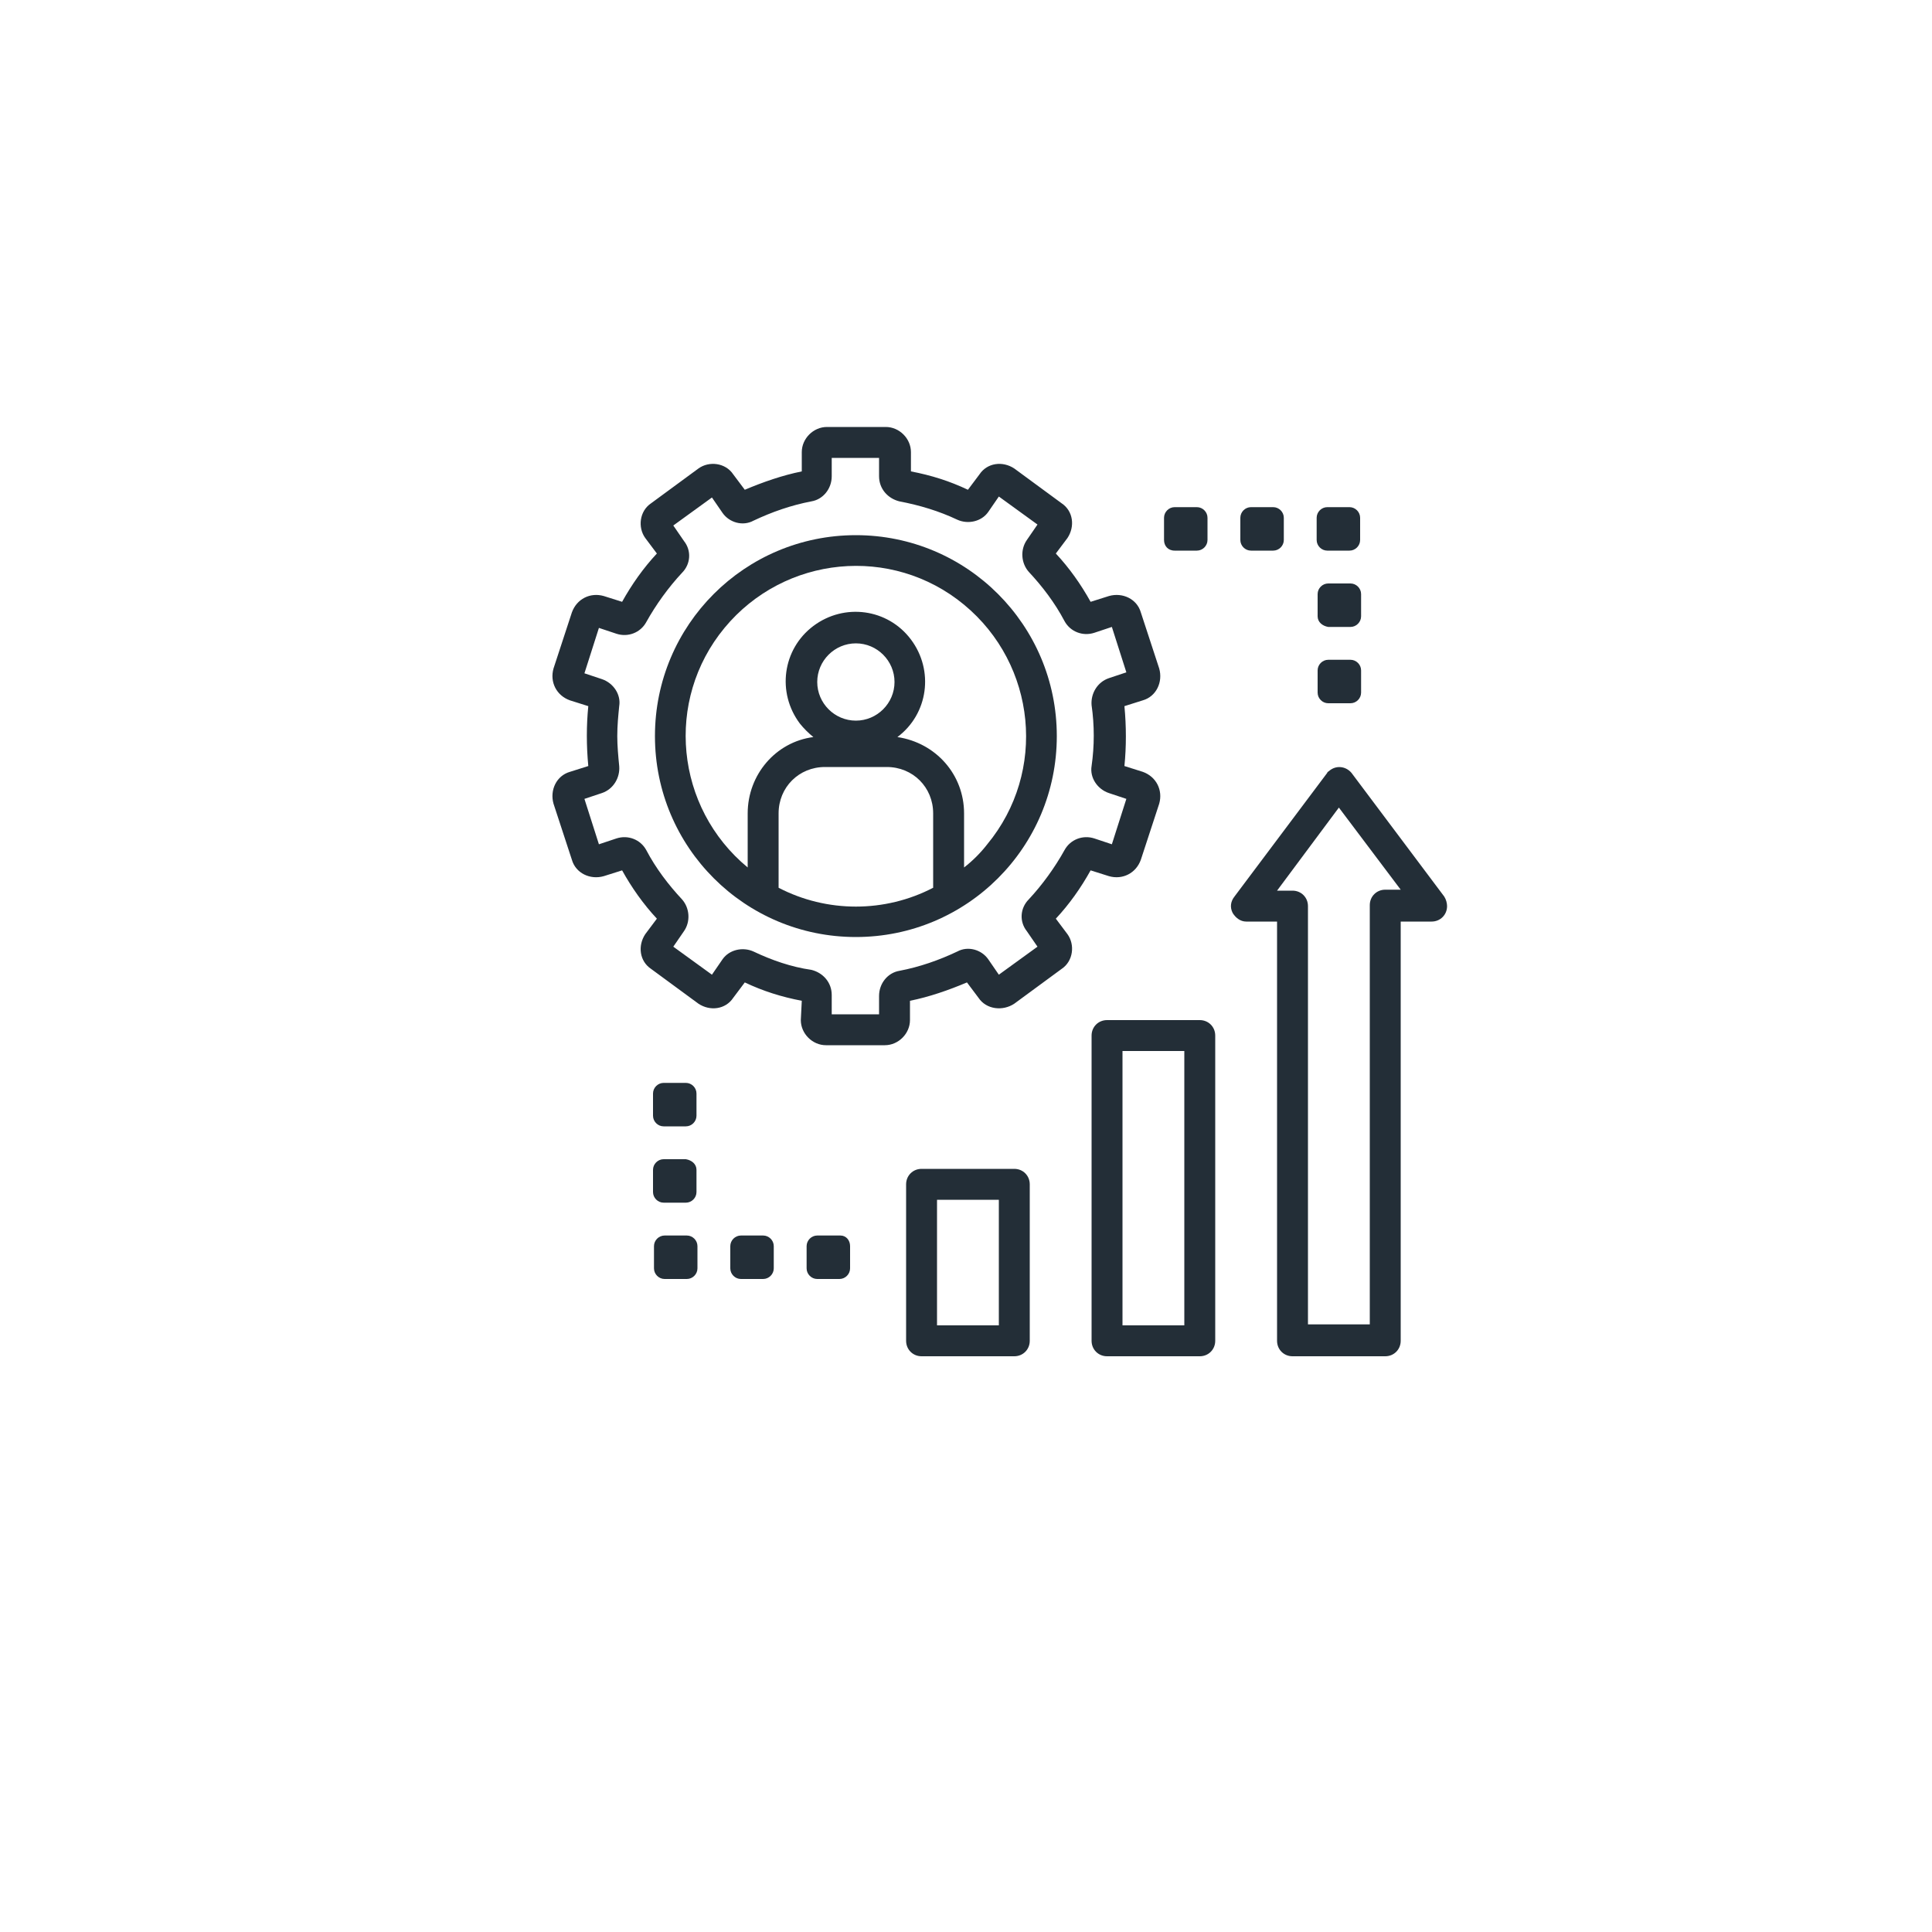 <?xml version="1.0" encoding="utf-8"?>
<!-- Generator: Adobe Illustrator 27.9.0, SVG Export Plug-In . SVG Version: 6.00 Build 0)  -->
<svg version="1.1" id="Layer_1" xmlns="http://www.w3.org/2000/svg" xmlns:xlink="http://www.w3.org/1999/xlink" x="0px" y="0px"
	 viewBox="0 0 200 200" style="enable-background:new 0 0 200 200;" xml:space="preserve">
<style type="text/css">
	.st0{fill:#232E37;}
</style>
<path class="st0" d="M82.9,105.6c0,1.4,1.2,2.6,2.6,2.6h6.1c1.4,0,2.6-1.2,2.6-2.6v-2c2-0.4,4-1.1,5.9-1.9l1.2,1.6
	c0.8,1.2,2.5,1.4,3.7,0.6l4.9-3.6c1.2-0.8,1.4-2.5,0.6-3.6c0,0,0,0,0,0l-1.2-1.6c1.4-1.5,2.6-3.2,3.6-5l1.9,0.6
	c1.4,0.4,2.8-0.3,3.3-1.7c0,0,0,0,0,0l1.9-5.8c0.4-1.4-0.3-2.8-1.7-3.3l-1.9-0.6c0.2-2,0.2-4.1,0-6.2l1.9-0.6
	c1.4-0.4,2.1-1.9,1.7-3.3l-1.9-5.8c-0.4-1.4-1.9-2.1-3.3-1.7l-1.9,0.6c-1-1.8-2.2-3.5-3.6-5l1.2-1.6c0.8-1.2,0.6-2.8-0.6-3.6
	c0,0,0,0,0,0l-4.9-3.6c-1.2-0.8-2.8-0.6-3.6,0.6l-1.2,1.6c-1.9-0.9-3.8-1.5-5.9-1.9v-2c0-1.4-1.2-2.6-2.6-2.6c0,0,0,0,0,0h-6.1
	c-1.4,0-2.6,1.2-2.6,2.6v2c-2,0.4-4,1.1-5.9,1.9l-1.2-1.6c-0.8-1.2-2.5-1.4-3.6-0.6l-4.9,3.6c-1.2,0.8-1.4,2.5-0.6,3.6c0,0,0,0,0,0
	l1.2,1.6c-1.4,1.5-2.6,3.2-3.6,5l-1.9-0.6c-1.4-0.4-2.8,0.3-3.3,1.7l-1.9,5.8c-0.4,1.4,0.3,2.8,1.7,3.3l1.9,0.6
	c-0.2,2-0.2,4.1,0,6.2l-1.9,0.6c-1.4,0.4-2.1,1.9-1.7,3.3l1.9,5.8c0.4,1.4,1.9,2.1,3.3,1.7c0,0,0,0,0,0l1.9-0.6c1,1.8,2.2,3.5,3.6,5
	l-1.2,1.6c-0.8,1.2-0.6,2.8,0.6,3.6c0,0,0,0,0,0l4.9,3.6c1.2,0.8,2.8,0.6,3.6-0.6l1.2-1.6c1.9,0.9,3.8,1.5,5.9,1.9L82.9,105.6z
	 M78,98.5c-1.1-0.5-2.5-0.2-3.2,0.8l-1.1,1.6l-4-2.9l1.1-1.6c0.7-1,0.6-2.4-0.2-3.3c-1.4-1.5-2.7-3.2-3.7-5.1
	c-0.6-1.1-1.9-1.6-3.1-1.2L62,87.4l-1.5-4.7l1.8-0.6c1.2-0.4,1.9-1.6,1.8-2.8c-0.1-1-0.2-2.1-0.2-3.1c0-1.1,0.1-2.1,0.2-3.1
	c0.2-1.2-0.6-2.4-1.8-2.8l-1.8-0.6l1.5-4.7l1.8,0.6c1.2,0.4,2.5-0.1,3.1-1.2c1-1.8,2.3-3.6,3.7-5.1c0.9-0.9,1-2.3,0.2-3.3l-1.1-1.6
	l4-2.9l1.1,1.6c0.7,1,2.1,1.4,3.2,0.8c1.9-0.9,3.9-1.6,6-2c1.2-0.2,2.1-1.3,2.1-2.6v-1.9h4.9v1.9c0,1.3,0.9,2.3,2.1,2.6
	c2.1,0.4,4.1,1,6,1.9c1.1,0.5,2.5,0.2,3.2-0.8l1.1-1.6l4,2.9l-1.1,1.6c-0.7,1-0.6,2.4,0.2,3.3c1.4,1.5,2.7,3.2,3.7,5.1
	c0.6,1.1,1.9,1.6,3.1,1.2l1.8-0.6l1.5,4.7l-1.8,0.6c-1.2,0.4-1.9,1.6-1.8,2.8c0.3,2.1,0.3,4.2,0,6.3c-0.2,1.2,0.6,2.4,1.8,2.8
	l1.8,0.6l-1.5,4.7l-1.8-0.6c-1.2-0.4-2.5,0.1-3.1,1.2c-1,1.8-2.3,3.6-3.7,5.1c-0.9,0.9-1,2.3-0.2,3.3l1.1,1.6l-4,2.9l-1.1-1.6
	c-0.7-1-2.1-1.4-3.2-0.8c-1.9,0.9-3.9,1.6-6,2c-1.2,0.2-2.1,1.3-2.1,2.6v1.9h-4.9V103c0-1.3-0.9-2.3-2.1-2.6
	C81.9,100.1,79.9,99.4,78,98.5L78,98.5z"/>
<path class="st0" d="M109.4,76.2c0-11.5-9.3-20.8-20.8-20.8s-20.8,9.3-20.8,20.8S77.1,97,88.6,97C100.1,97,109.4,87.7,109.4,76.2z
	 M77.4,84.2v5.6C69.9,83.6,68.8,72.5,75,65c6.2-7.5,17.3-8.6,24.8-2.4s8.6,17.3,2.4,24.8c-0.7,0.9-1.5,1.7-2.4,2.4v-5.6
	c0-4-2.9-7.3-6.9-7.9c3.2-2.4,3.8-6.9,1.4-10.1c-2.4-3.2-6.9-3.8-10.1-1.4c-3.2,2.4-3.8,6.9-1.4,10.1c0.4,0.5,0.9,1,1.4,1.4
	C80.3,76.8,77.4,80.2,77.4,84.2z M92.6,70.6c0,2.2-1.8,4-4,4c-2.2,0-4-1.8-4-4c0-2.2,1.8-4,4-4C90.8,66.6,92.6,68.4,92.6,70.6z
	 M80.6,84.2c0-2.7,2.1-4.8,4.8-4.8h6.4c2.7,0,4.8,2.1,4.8,4.8v7.7c-5,2.6-11,2.6-16,0V84.2z"/>
<path class="st0" d="M105,140.4c0.9,0,1.6-0.7,1.6-1.6v-16.2c0-0.9-0.7-1.6-1.6-1.6h-9.6c-0.9,0-1.6,0.7-1.6,1.6v16.2
	c0,0.9,0.7,1.6,1.6,1.6H105z M97,124.2h6.4v13H97V124.2z"/>
<path class="st0" d="M113,107.2v31.6c0,0.9,0.7,1.6,1.6,1.6h9.6c0.9,0,1.6-0.7,1.6-1.6v-31.6c0-0.9-0.7-1.6-1.6-1.6h-9.6
	C113.7,105.6,113,106.3,113,107.2z M116.2,108.8h6.4v28.4h-6.4V108.8z"/>
<path class="st0" d="M127.6,94.5c0.3,0.5,0.8,0.9,1.4,0.9h3.2v43.4c0,0.9,0.7,1.6,1.6,1.6h9.6c0.9,0,1.6-0.7,1.6-1.6V95.4h3.2
	c0.9,0,1.6-0.7,1.6-1.6c0-0.3-0.1-0.7-0.3-1L139.9,80c-0.6-0.7-1.6-0.8-2.3-0.2c-0.1,0.1-0.2,0.1-0.2,0.2l-9.6,12.8
	C127.4,93.3,127.3,93.9,127.6,94.5L127.6,94.5z M138.6,83.6l6.4,8.5h-1.6c-0.9,0-1.6,0.7-1.6,1.6v43.4h-6.4V93.8
	c0-0.9-0.7-1.6-1.6-1.6h-1.6L138.6,83.6z"/>
<g>
	<path class="st0" d="M136.3,55.9v-2.3c0-0.6,0.5-1.1,1.1-1.1h2.3c0.6,0,1.1,0.5,1.1,1.1v2.3c0,0.6-0.5,1.1-1.1,1.1h-2.3
		C136.8,57,136.3,56.5,136.3,55.9z"/>
	<path class="st0" d="M128.4,55.9v-2.3c0-0.6,0.5-1.1,1.1-1.1h2.3c0.6,0,1.1,0.5,1.1,1.1v2.3c0,0.6-0.5,1.1-1.1,1.1h-2.3
		C128.9,57,128.4,56.5,128.4,55.9z"/>
	<path class="st0" d="M120.5,55.9v-2.3c0-0.6,0.5-1.1,1.1-1.1h2.3c0.6,0,1.1,0.5,1.1,1.1v2.3c0,0.6-0.5,1.1-1.1,1.1h-2.3
		C120.9,57,120.5,56.5,120.5,55.9z"/>
	<path class="st0" d="M136.4,71.7v-2.3c0-0.6,0.5-1.1,1.1-1.1h2.3c0.6,0,1.1,0.5,1.1,1.1v2.3c0,0.6-0.5,1.1-1.1,1.1h-2.3
		C136.9,72.8,136.4,72.3,136.4,71.7z"/>
	<path class="st0" d="M136.4,63.8v-2.3c0-0.6,0.5-1.1,1.1-1.1h2.3c0.6,0,1.1,0.5,1.1,1.1v2.3c0,0.6-0.5,1.1-1.1,1.1h-2.3
		C136.9,64.8,136.4,64.4,136.4,63.8z"/>
</g>
<g>
	<path class="st0" d="M72.2,129v2.3c0,0.6-0.5,1.1-1.1,1.1h-2.3c-0.6,0-1.1-0.5-1.1-1.1V129c0-0.6,0.5-1.1,1.1-1.1h2.3
		C71.7,127.9,72.2,128.4,72.2,129z"/>
	<path class="st0" d="M80.1,129v2.3c0,0.6-0.5,1.1-1.1,1.1h-2.3c-0.6,0-1.1-0.5-1.1-1.1V129c0-0.6,0.5-1.1,1.1-1.1H79
		C79.6,127.9,80.1,128.4,80.1,129z"/>
	<path class="st0" d="M88,129v2.3c0,0.6-0.5,1.1-1.1,1.1h-2.3c-0.6,0-1.1-0.5-1.1-1.1V129c0-0.6,0.5-1.1,1.1-1.1H87
		C87.6,127.9,88,128.4,88,129z"/>
	<path class="st0" d="M72.1,113.2v2.3c0,0.6-0.5,1.1-1.1,1.1h-2.3c-0.6,0-1.1-0.5-1.1-1.1v-2.3c0-0.6,0.5-1.1,1.1-1.1H71
		C71.6,112.1,72.1,112.6,72.1,113.2z"/>
	<path class="st0" d="M72.1,121.1v2.3c0,0.6-0.5,1.1-1.1,1.1h-2.3c-0.6,0-1.1-0.5-1.1-1.1v-2.3c0-0.6,0.5-1.1,1.1-1.1H71
		C71.6,120.1,72.1,120.5,72.1,121.1z"/>
</g>
</svg>
